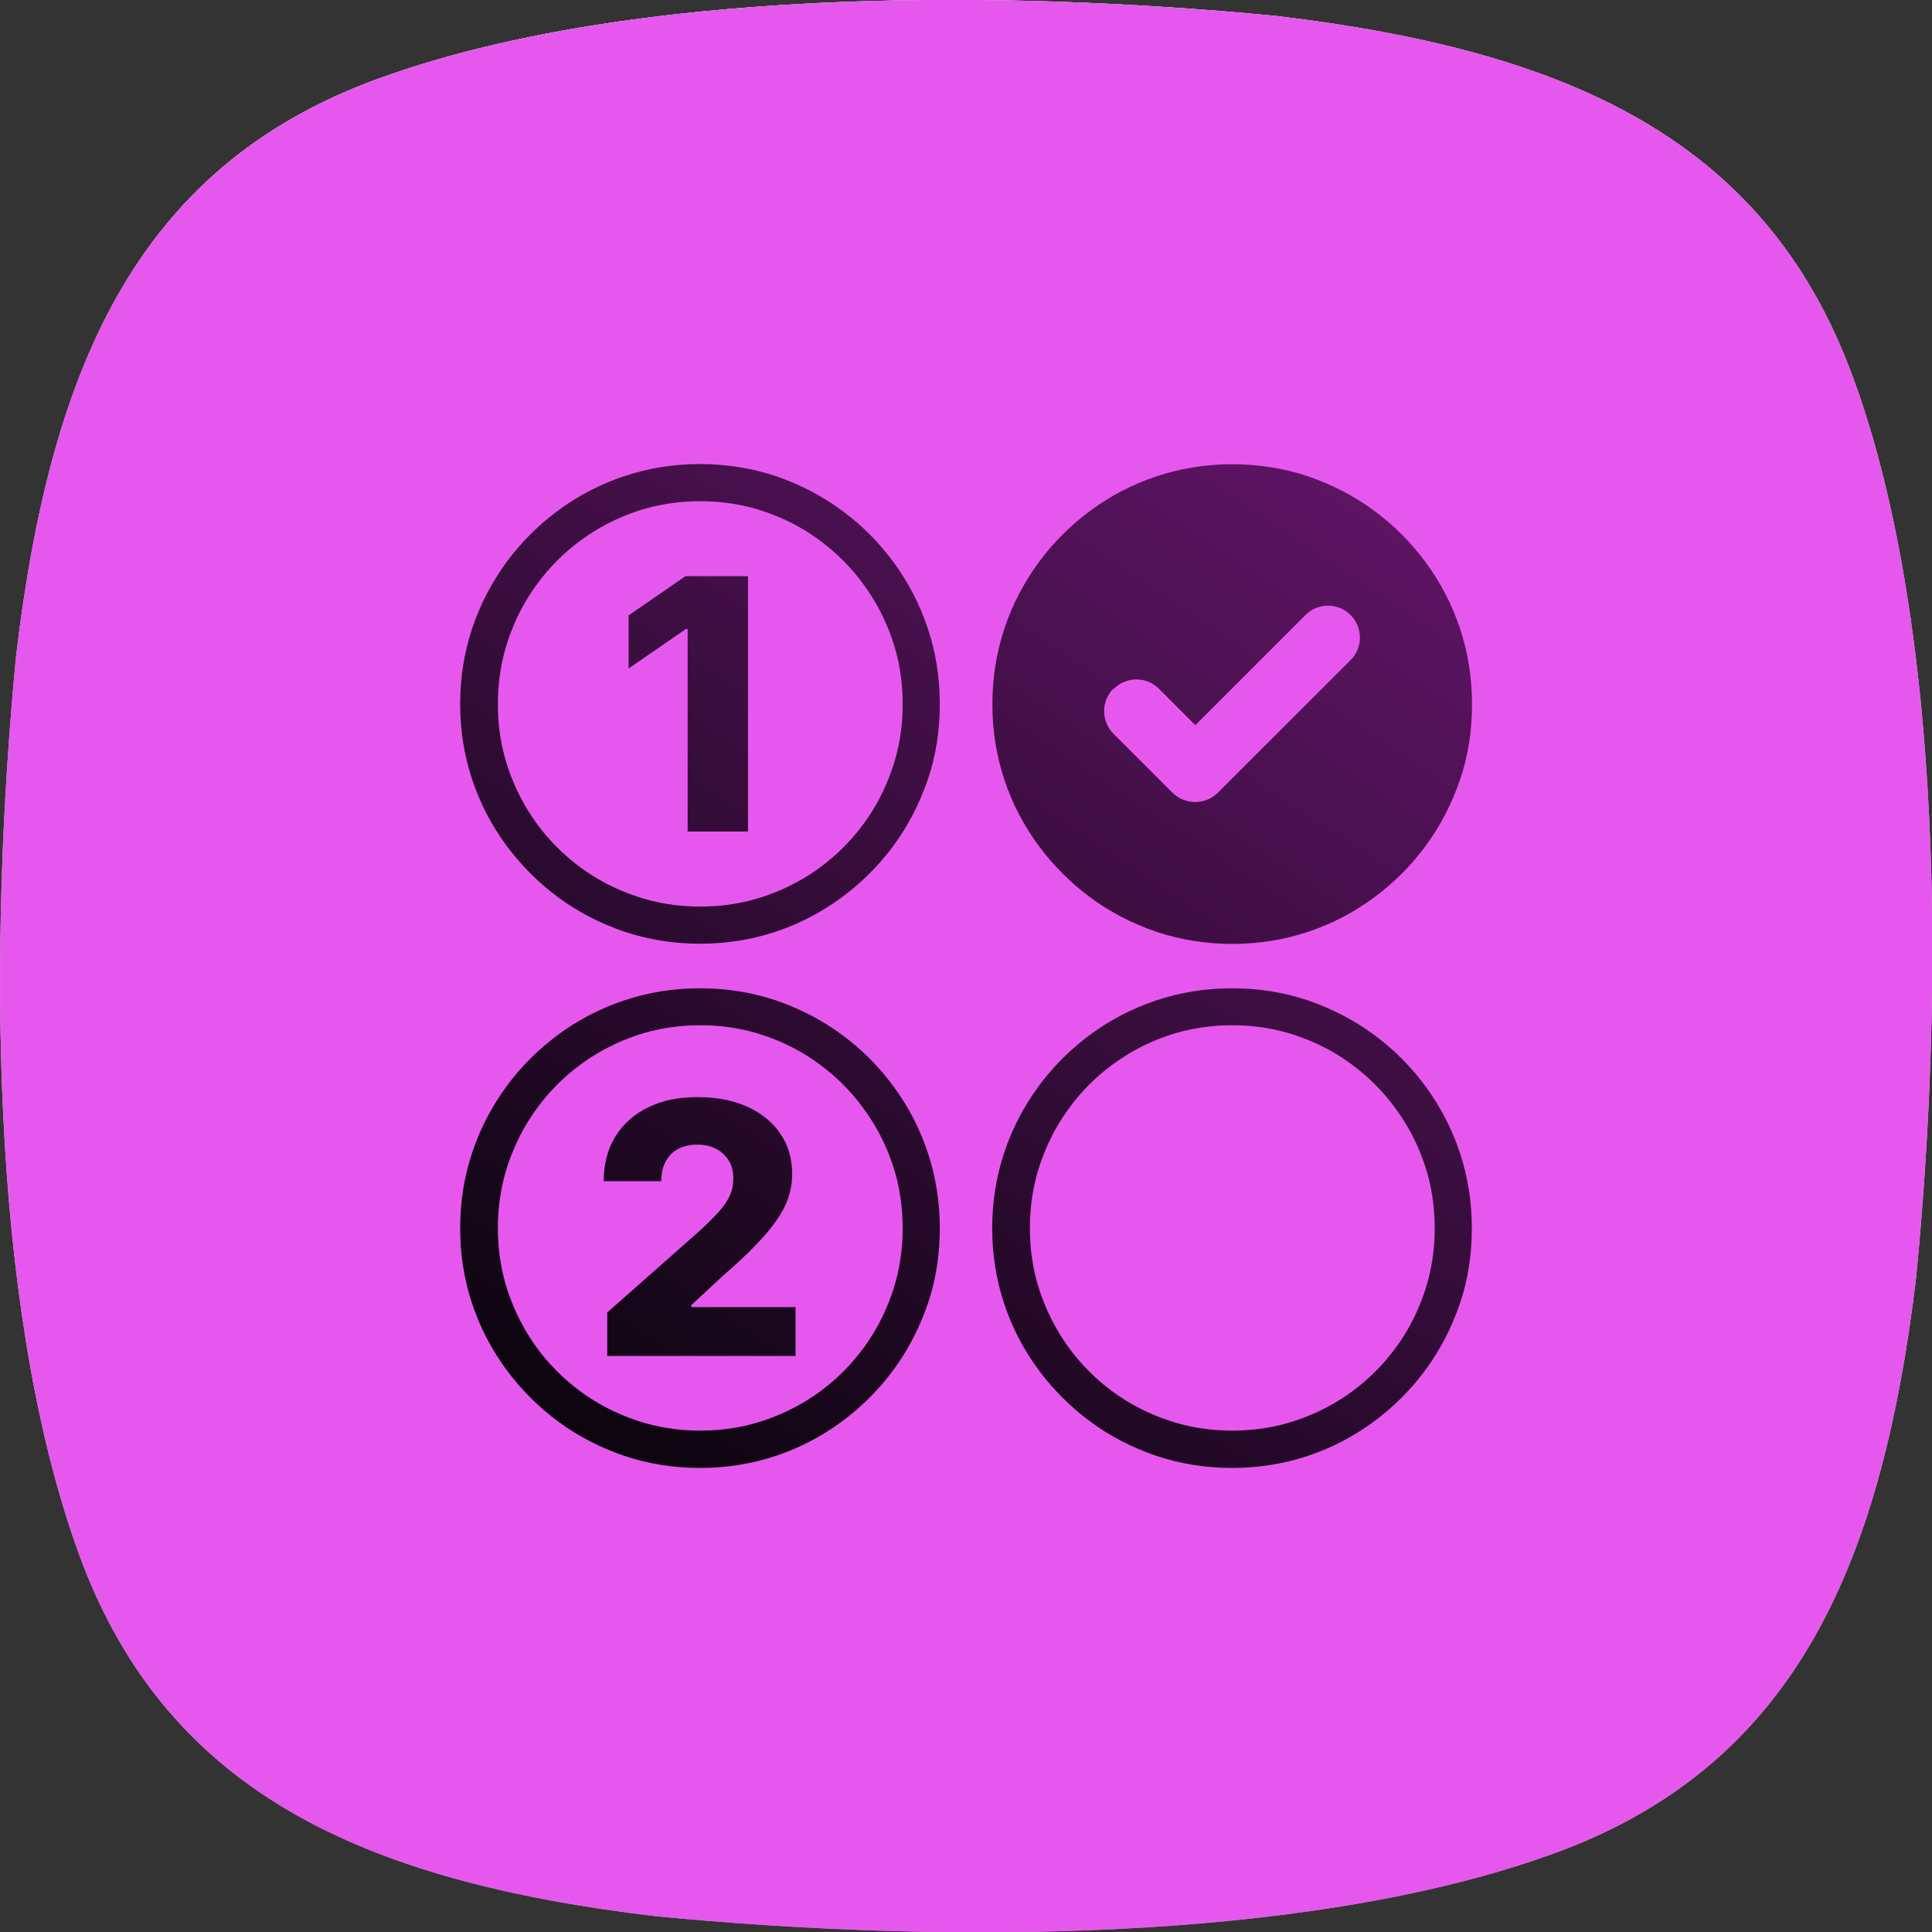 <?xml version="1.0" encoding="UTF-8"?>
<svg xmlns="http://www.w3.org/2000/svg" xmlns:xlink="http://www.w3.org/1999/xlink" viewBox="0 0 104.04 104.04">
  <rect x="0" y="0" width="104.04" height="104.04" fill="#333333" stroke="none"/>
  <defs>
    <style>
      .cls-1 {
        fill: url(#linear-gradient-8);
      }

      .cls-2 {
        fill: url(#linear-gradient-7);
      }

      .cls-3 {
        fill: url(#linear-gradient-5);
      }

      .cls-4 {
        fill: url(#linear-gradient-6);
      }

      .cls-5 {
        fill: url(#linear-gradient-4);
      }

      .cls-6 {
        fill: url(#linear-gradient-3);
      }

      .cls-7 {
        fill: url(#linear-gradient-2);
      }

      .cls-8 {
        fill: url(#linear-gradient);
      }

      .cls-9 {
        isolation: isolate;
      }

      .cls-10 {
        fill: #e658ed;
        mix-blend-mode: overlay;
      }
    </style>
    <linearGradient id="linear-gradient" x1="52.02" y1="113.69" x2="52.02" y2="-27.17" gradientUnits="userSpaceOnUse">
      <stop offset="0" stop-color="#939393"/>
      <stop offset=".05" stop-color="#a2a2a2"/>
      <stop offset=".19" stop-color="#c3c3c3"/>
      <stop offset=".33" stop-color="#ddd"/>
      <stop offset=".48" stop-color="#f0f0f0"/>
      <stop offset=".63" stop-color="#fbfbfb"/>
      <stop offset=".79" stop-color="#fff"/>
    </linearGradient>
    <linearGradient id="linear-gradient-2" x1="52.02" y1="104.04" x2="52.02" y2="0" gradientUnits="userSpaceOnUse">
      <stop offset=".4" stop-color="#000" stop-opacity="0"/>
      <stop offset="1" stop-color="#ccc"/>
    </linearGradient>
    <linearGradient id="linear-gradient-3" x1="11.91" y1="76.78" x2="69.79" y2="-10.47" gradientUnits="userSpaceOnUse">
      <stop offset="0" stop-color="#000202"/>
      <stop offset="1" stop-color="#811b89"/>
    </linearGradient>
    <linearGradient id="linear-gradient-4" x1="11.95" y1="76.81" x2="69.84" y2="-10.44" xlink:href="#linear-gradient-3"/>
    <linearGradient id="linear-gradient-5" x1="25.56" y1="85.83" x2="83.44" y2="-1.41" xlink:href="#linear-gradient-3"/>
    <linearGradient id="linear-gradient-6" x1="24.91" y1="85.41" x2="82.8" y2="-1.84" xlink:href="#linear-gradient-3"/>
    <linearGradient id="linear-gradient-7" x1="44.81" y1="98.61" x2="102.69" y2="11.36" xlink:href="#linear-gradient-3"/>
    <linearGradient id="linear-gradient-8" x1="31.8" y1="89.98" x2="89.69" y2="2.73" xlink:href="#linear-gradient-3"/>
  </defs>
  <g class="cls-9">
    <g id="Layer_2" data-name="Layer 2">
      <g id="Layer_1-2" data-name="Layer 1">
        <g>
          <g>
            <path class="cls-8" d="M100,20.93c-4.6-13.36-15.42-18.18-31.25-20.07-15.51-1.5-34.68-1.41-47.82,3.18C7.57,8.64,2.75,19.46.87,35.3c-1.5,15.51-1.41,34.68,3.18,47.82,4.6,13.36,15.42,18.18,31.25,20.07,15.51,1.5,34.68,1.41,47.82-3.18,13.36-4.6,18.18-15.42,20.07-31.25,1.5-15.51,1.41-34.68-3.18-47.82Z"/>
            <path class="cls-7" d="M51.23,1.22c5.64,0,11.49.29,17.37.86,17.49,2.08,26.25,7.66,30.24,19.26,5.43,15.56,3.99,38.26,3.12,47.27-2.08,17.49-7.66,26.25-19.26,30.24-7.45,2.6-17.78,3.98-29.9,3.98-5.64,0-11.49-.29-17.37-.86-17.49-2.08-26.25-7.66-30.24-19.26C-.24,67.15,1.21,44.45,2.08,35.44,4.16,17.95,9.73,9.19,21.33,5.2c7.45-2.6,17.78-3.98,29.9-3.98M51.23,0C40.35,0,29.39,1.09,20.93,4.04,7.57,8.64,2.75,19.46.87,35.3c-1.5,15.51-1.41,34.68,3.18,47.82,4.6,13.36,15.42,18.18,31.25,20.07,5.52.53,11.51.87,17.52.87,10.88,0,21.84-1.09,30.3-4.04,13.36-4.6,18.18-15.42,20.07-31.25,1.5-15.51,1.41-34.68-3.18-47.82-4.6-13.36-15.42-18.18-31.25-20.07C63.23.33,57.24,0,51.23,0h0Z"/>
            <path class="cls-10" d="M100,20.93c-4.6-13.36-15.42-18.18-31.25-20.07-15.51-1.5-34.68-1.41-47.82,3.18C7.57,8.64,2.75,19.46.87,35.3c-1.5,15.51-1.41,34.68,3.18,47.82,4.6,13.36,15.42,18.18,31.25,20.07,15.51,1.5,34.68,1.41,47.82-3.18,13.36-4.6,18.18-15.42,20.07-31.25,1.5-15.51,1.41-34.68-3.18-47.82Z"/>
          </g>
          <g>
            <path class="cls-6" d="M48.12,30.28c-.79-1.08-1.72-2.01-2.8-2.8-1.07-.79-2.26-1.4-3.54-1.84-1.29-.43-2.65-.65-4.08-.65s-2.79.22-4.08.65c-1.29.43-2.48,1.05-3.55,1.84-1.07.79-2.01,1.72-2.8,2.8-.79,1.08-1.41,2.26-1.84,3.55-.43,1.29-.65,2.65-.65,4.08s.22,2.79.65,4.08,1.05,2.47,1.84,3.54c.79,1.07,1.73,2.01,2.8,2.8,1.07.79,2.26,1.4,3.55,1.84,1.29.43,2.65.65,4.08.65s2.79-.22,4.08-.65c1.29-.43,2.47-1.05,3.54-1.84,1.07-.79,2.01-1.72,2.8-2.8.79-1.07,1.4-2.26,1.84-3.54s.65-2.65.65-4.08-.22-2.79-.65-4.08c-.43-1.29-1.05-2.48-1.84-3.55ZM48.06,41.36c-.37,1.09-.88,2.09-1.55,3-.67.91-1.46,1.7-2.36,2.36-.91.67-1.91,1.18-3,1.55-1.09.37-2.24.55-3.44.55s-2.35-.18-3.44-.55c-1.09-.37-2.09-.88-3-1.55-.91-.67-1.7-1.46-2.36-2.36-.66-.91-1.18-1.91-1.55-3-.37-1.09-.55-2.24-.55-3.44s.18-2.36.55-3.45c.37-1.09.88-2.09,1.55-3,.66-.91,1.45-1.7,2.36-2.37.91-.67,1.91-1.19,3-1.56,1.09-.37,2.24-.55,3.44-.55s2.34.18,3.43.55c1.09.37,2.09.88,3,1.56.91.67,1.7,1.46,2.36,2.37.67.91,1.19,1.91,1.56,3,.37,1.09.55,2.24.55,3.45s-.18,2.35-.55,3.44Z"/>
            <polygon class="cls-5" points="33.85 33.14 33.85 36 36.94 33.87 37.03 33.87 37.03 44.78 40.28 44.78 40.28 31.03 36.91 31.03 33.85 33.14"/>
            <path class="cls-3" d="M37.22,70.29l1.71-1.59c1-.86,1.76-1.61,2.3-2.23.54-.63.91-1.2,1.12-1.7s.31-1.02.31-1.55c0-.82-.21-1.54-.63-2.16-.42-.62-1.01-1.11-1.78-1.46-.77-.35-1.67-.52-2.7-.52s-1.88.18-2.64.55-1.35.89-1.77,1.57c-.42.68-.63,1.48-.63,2.41h3.1c0-.42.08-.78.24-1.07s.38-.52.67-.67c.29-.15.63-.23,1.02-.23s.72.07,1.01.22c.29.15.52.36.69.63.17.27.25.6.25.98,0,.35-.07.67-.21.96-.14.29-.35.58-.61.87-.27.29-.59.61-.97.96l-5,4.42v2.34h10.14v-2.63h-5.61v-.09Z"/>
            <path class="cls-4" d="M48.12,58.51c-.79-1.08-1.72-2.01-2.8-2.8-1.07-.79-2.26-1.4-3.54-1.84-1.29-.43-2.65-.65-4.08-.65s-2.79.22-4.08.65c-1.29.43-2.48,1.05-3.55,1.84-1.07.79-2.01,1.72-2.8,2.8-.79,1.08-1.41,2.26-1.84,3.55-.43,1.29-.65,2.65-.65,4.08s.22,2.79.65,4.08,1.05,2.47,1.84,3.54c.79,1.07,1.73,2.01,2.8,2.8,1.07.79,2.26,1.4,3.55,1.84,1.29.43,2.65.65,4.08.65s2.79-.22,4.08-.65c1.29-.43,2.47-1.05,3.54-1.84,1.07-.79,2.01-1.72,2.8-2.8.79-1.07,1.4-2.26,1.84-3.54s.65-2.65.65-4.08-.22-2.79-.65-4.08c-.43-1.29-1.05-2.48-1.84-3.55ZM48.06,69.58c-.37,1.09-.88,2.09-1.55,3-.67.91-1.46,1.7-2.36,2.36-.91.67-1.91,1.18-3,1.55-1.09.37-2.24.55-3.44.55s-2.35-.18-3.44-.55c-1.09-.37-2.09-.88-3-1.55-.91-.67-1.7-1.46-2.36-2.36-.66-.91-1.18-1.91-1.55-3-.37-1.09-.55-2.24-.55-3.44s.18-2.36.55-3.45c.37-1.09.88-2.09,1.55-3,.66-.91,1.45-1.7,2.36-2.37.91-.67,1.91-1.19,3-1.56,1.09-.37,2.24-.55,3.44-.55s2.34.18,3.43.55c1.09.37,2.09.88,3,1.56.91.67,1.7,1.46,2.36,2.37.67.91,1.19,1.91,1.56,3,.37,1.09.55,2.24.55,3.45s-.18,2.35-.55,3.44Z"/>
            <path class="cls-2" d="M76.77,58.51c-.79-1.08-1.72-2.01-2.8-2.8-1.07-.79-2.26-1.4-3.54-1.84-1.29-.43-2.65-.65-4.08-.65s-2.79.22-4.08.65c-1.29.43-2.48,1.05-3.55,1.84-1.07.79-2.01,1.72-2.8,2.8-.79,1.08-1.41,2.26-1.84,3.55-.43,1.29-.65,2.65-.65,4.08s.22,2.79.65,4.08,1.05,2.47,1.84,3.54c.79,1.07,1.73,2.01,2.8,2.8,1.07.79,2.26,1.4,3.55,1.84,1.29.43,2.65.65,4.08.65s2.79-.22,4.08-.65c1.29-.43,2.47-1.05,3.54-1.84,1.07-.79,2.01-1.72,2.8-2.8.79-1.07,1.4-2.26,1.84-3.54s.65-2.65.65-4.08-.22-2.79-.65-4.08c-.43-1.29-1.05-2.48-1.84-3.55ZM76.71,69.58c-.37,1.09-.88,2.09-1.55,3-.67.91-1.46,1.7-2.36,2.36-.91.67-1.91,1.18-3,1.55-1.09.37-2.24.55-3.44.55s-2.35-.18-3.44-.55c-1.09-.37-2.09-.88-3-1.55-.91-.67-1.7-1.46-2.36-2.36-.66-.91-1.18-1.91-1.55-3-.37-1.09-.55-2.24-.55-3.44s.18-2.36.55-3.45c.37-1.09.88-2.09,1.55-3,.66-.91,1.45-1.7,2.36-2.37.91-.67,1.91-1.19,3-1.56,1.09-.37,2.24-.55,3.44-.55s2.34.18,3.43.55c1.09.37,2.09.88,3,1.56.91.67,1.7,1.46,2.36,2.37.67.91,1.19,1.91,1.56,3,.37,1.09.55,2.24.55,3.45s-.18,2.35-.55,3.44Z"/>
            <path class="cls-1" d="M55.93,45.54c.79,1.07,1.73,2.01,2.8,2.8,1.07.79,2.26,1.4,3.55,1.84,1.29.43,2.65.65,4.08.65s2.79-.22,4.08-.65c1.29-.43,2.47-1.05,3.54-1.84,1.07-.79,2.01-1.72,2.8-2.8.79-1.07,1.4-2.26,1.84-3.54s.65-2.65.65-4.08-.22-2.79-.65-4.08c-.43-1.29-1.05-2.48-1.84-3.55-.79-1.08-1.72-2.01-2.8-2.8-1.07-.79-2.26-1.4-3.54-1.84-1.29-.43-2.65-.65-4.08-.65s-2.79.22-4.08.65c-1.29.43-2.48,1.05-3.55,1.84-1.07.79-2.01,1.72-2.8,2.8-.79,1.08-1.41,2.26-1.84,3.55-.43,1.29-.65,2.65-.65,4.08s.22,2.79.65,4.08,1.05,2.47,1.84,3.54ZM59.98,37.09c.67-.67,1.76-.67,2.43,0l1.96,1.96,5.93-5.93c.67-.67,1.76-.67,2.43,0,.67.67.67,1.76,0,2.43l-7.15,7.14c-.34.34-.78.5-1.22.5s-.88-.17-1.22-.5l-3.18-3.18c-.67-.67-.67-1.76,0-2.43Z"/>
          </g>
        </g>
      </g>
    </g>
  </g>
</svg>